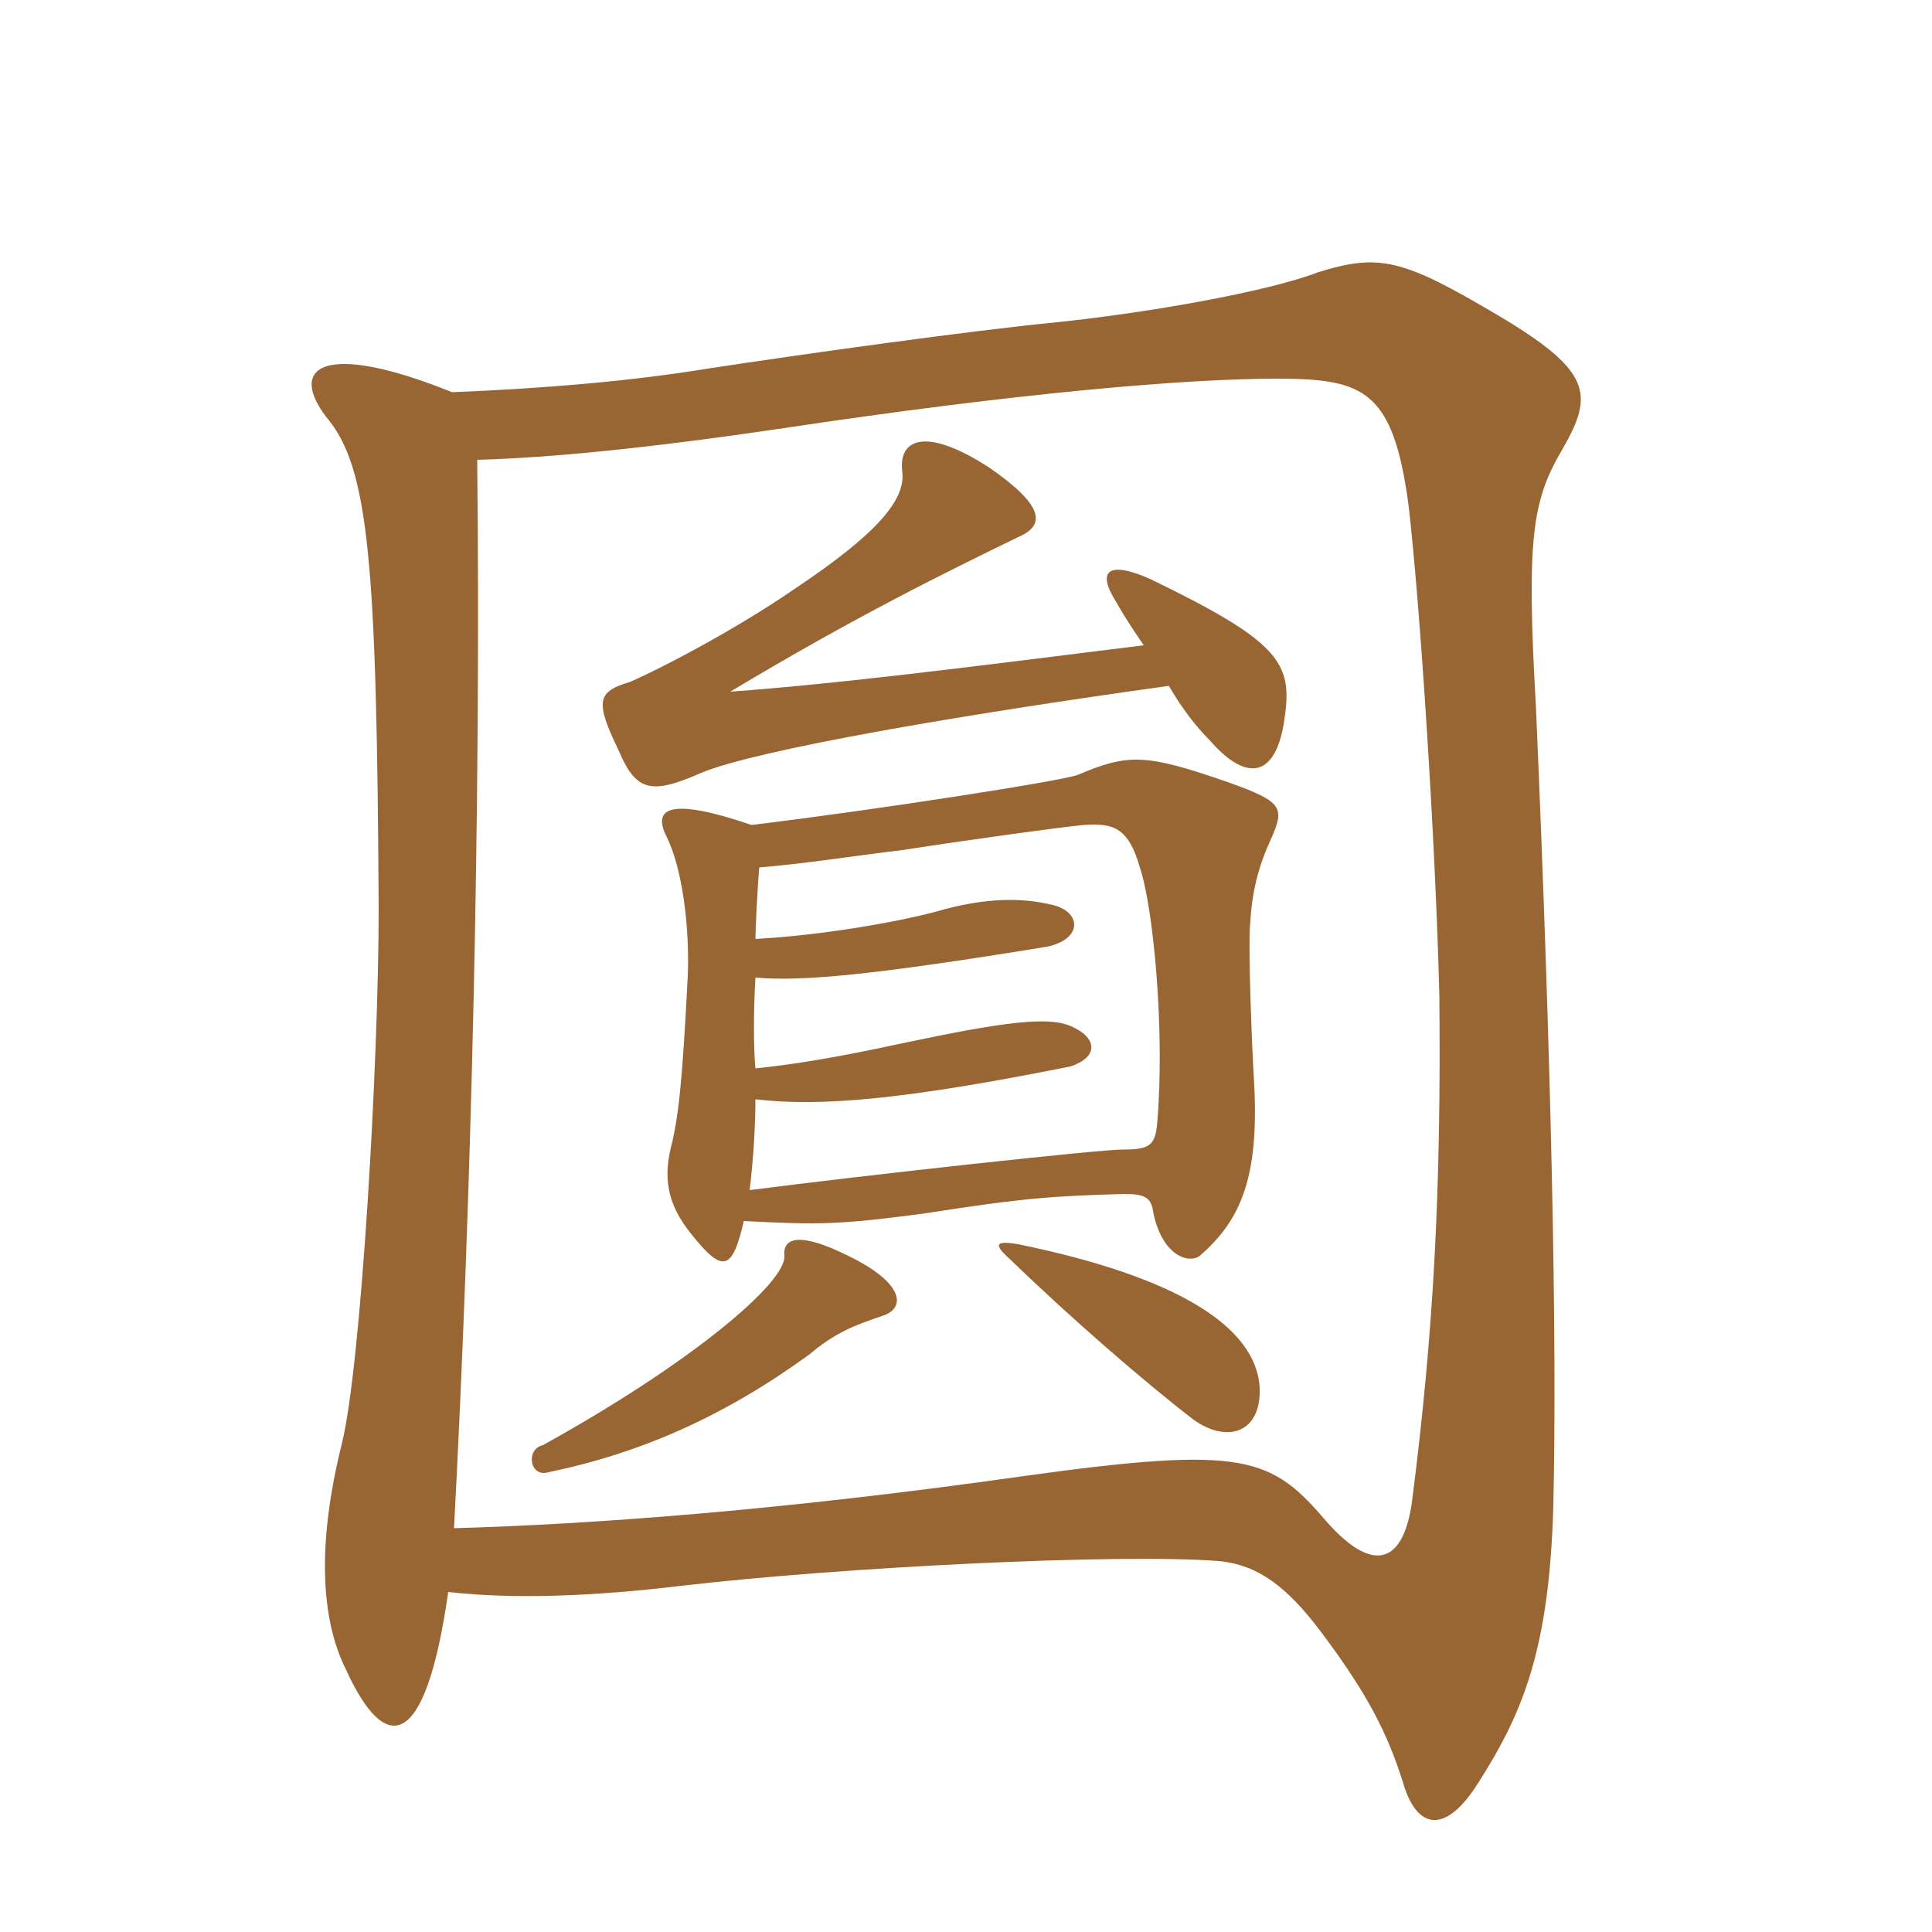 <svg xmlns="http://www.w3.org/2000/svg" xmlns:xlink="http://www.w3.org/1999/xlink" width="150" height="150"><path fill="#996633" padding="10" d="M35.10 30.45C25.05 26.40 22.35 28.50 25.35 32.40C28.65 36.30 29.25 43.65 29.40 70.50C29.40 82.35 28.05 105.90 26.55 112.05C24.60 119.85 24.90 125.70 26.85 129.60C29.85 136.20 33 136.20 34.80 123.60C40.05 124.20 46.35 123.90 52.65 123.15C65.40 121.65 87 120.60 94.65 121.20C97.65 121.50 99.90 123.15 102.60 126.75C106.20 131.55 107.70 134.55 108.90 138.30C109.95 142.05 112.20 142.50 114.75 138.45C118.20 133.05 120.30 128.10 120.60 116.85C120.90 103.95 120.45 82.50 119.25 54.90C118.50 41.70 118.95 38.85 121.35 34.80C123.75 30.60 123.60 28.80 116.25 24.45C108.90 20.10 107.10 19.65 102.30 21.15C98.40 22.65 89.10 24.30 81.75 25.05C75.60 25.65 62.55 27.45 54.75 28.65C49.20 29.55 42.60 30.15 35.10 30.45ZM35.25 118.65C36.60 93.15 37.35 62.55 37.05 35.70C42.60 35.55 50.25 34.80 60.45 33.30C79.35 30.45 92.25 29.40 99.15 29.40C105.90 29.40 108.15 30.30 109.35 39.15C110.25 46.80 111.45 65.25 111.75 77.25C111.90 92.40 111.30 103.50 109.65 116.40C109.05 121.20 106.80 122.40 103.05 118.20C98.70 113.10 96.75 112.20 79.50 114.60C60.45 117.30 45.75 118.35 35.25 118.65ZM68.55 102.15C70.35 101.55 70.20 99.60 65.85 97.50C62.25 95.70 60.75 96 60.90 97.50C61.05 99.60 53.55 105.90 42.15 112.20C40.80 112.50 41.10 114.75 42.60 114.30C49.80 112.80 56.25 109.95 62.85 105.15C64.80 103.50 66.30 102.90 68.55 102.15ZM78.45 97.80C83.10 102.30 88.80 107.25 92.70 110.25C95.25 112.05 97.95 111.30 97.80 107.70C97.50 103.05 91.50 99.15 79.05 96.60C77.25 96.30 77.10 96.60 78.45 97.80ZM57.75 94.80C63.60 95.10 65.10 95.10 71.85 94.20C79.50 93 81.90 92.85 87.30 92.70C88.95 92.70 89.40 93 89.55 94.20C90.30 97.65 92.40 98.10 93.15 97.50C96.45 94.65 97.80 91.20 97.35 83.70C97.20 81.30 96.90 73.65 97.05 71.85C97.20 69.30 97.65 67.35 98.70 65.10C99.75 62.70 99.60 62.25 95.40 60.75C88.95 58.50 87.60 58.50 83.70 60.15C82.65 60.60 68.25 62.85 58.35 64.05C51.75 61.80 50.70 62.85 51.75 64.95C52.95 67.35 53.55 71.85 53.40 75.75C52.95 84.60 52.65 86.55 52.20 88.65C51.45 91.35 51.75 93.45 53.70 95.85C56.10 98.85 56.85 98.70 57.75 94.80ZM58.65 72.90C58.65 72.30 58.80 69 58.95 67.35C62.55 67.05 66.30 66.45 70.05 66C75.90 65.10 82.50 64.20 84.15 64.05C86.40 63.90 87.60 64.20 88.50 67.35C89.55 70.50 90.45 79.95 89.85 87.15C89.70 88.95 89.25 89.25 87.15 89.25C85.35 89.25 67.50 91.20 58.20 92.40C58.50 90 58.65 87.30 58.65 85.35C63.75 85.95 70.35 85.35 83.10 82.80C85.35 82.05 85.20 80.55 83.10 79.65C81.30 78.90 77.85 79.35 70.05 81C64.50 82.20 61.50 82.65 58.65 82.95C58.50 81.30 58.50 78.60 58.65 75.90C62.25 76.20 67.50 75.75 81.30 73.50C84.15 72.90 84 70.65 81.45 70.20C79.50 69.75 76.65 69.60 72.60 70.80C69.75 71.55 64.05 72.60 58.65 72.90ZM88.80 50.10C74.40 51.90 64.95 53.10 56.70 53.70C66.45 47.85 73.50 44.40 79.05 41.70C81.15 40.80 81.15 39.30 76.80 36.30C71.70 33 69.75 34.20 70.05 36.60C70.35 38.85 67.95 41.55 61.65 45.75C56.85 49.05 51 52.05 48.90 52.95C46.35 53.70 46.20 54.45 48 58.20C49.35 61.35 50.40 61.80 54.45 60C58.80 58.20 74.55 55.50 90.75 53.25C91.80 55.05 92.85 56.40 93.90 57.45C96.90 60.90 99.15 60.30 99.75 55.65C100.35 51.45 99.30 49.80 89.40 45C86.10 43.50 85.05 44.25 86.70 46.80C87.45 48.15 88.20 49.20 88.80 50.10Z"/></svg>